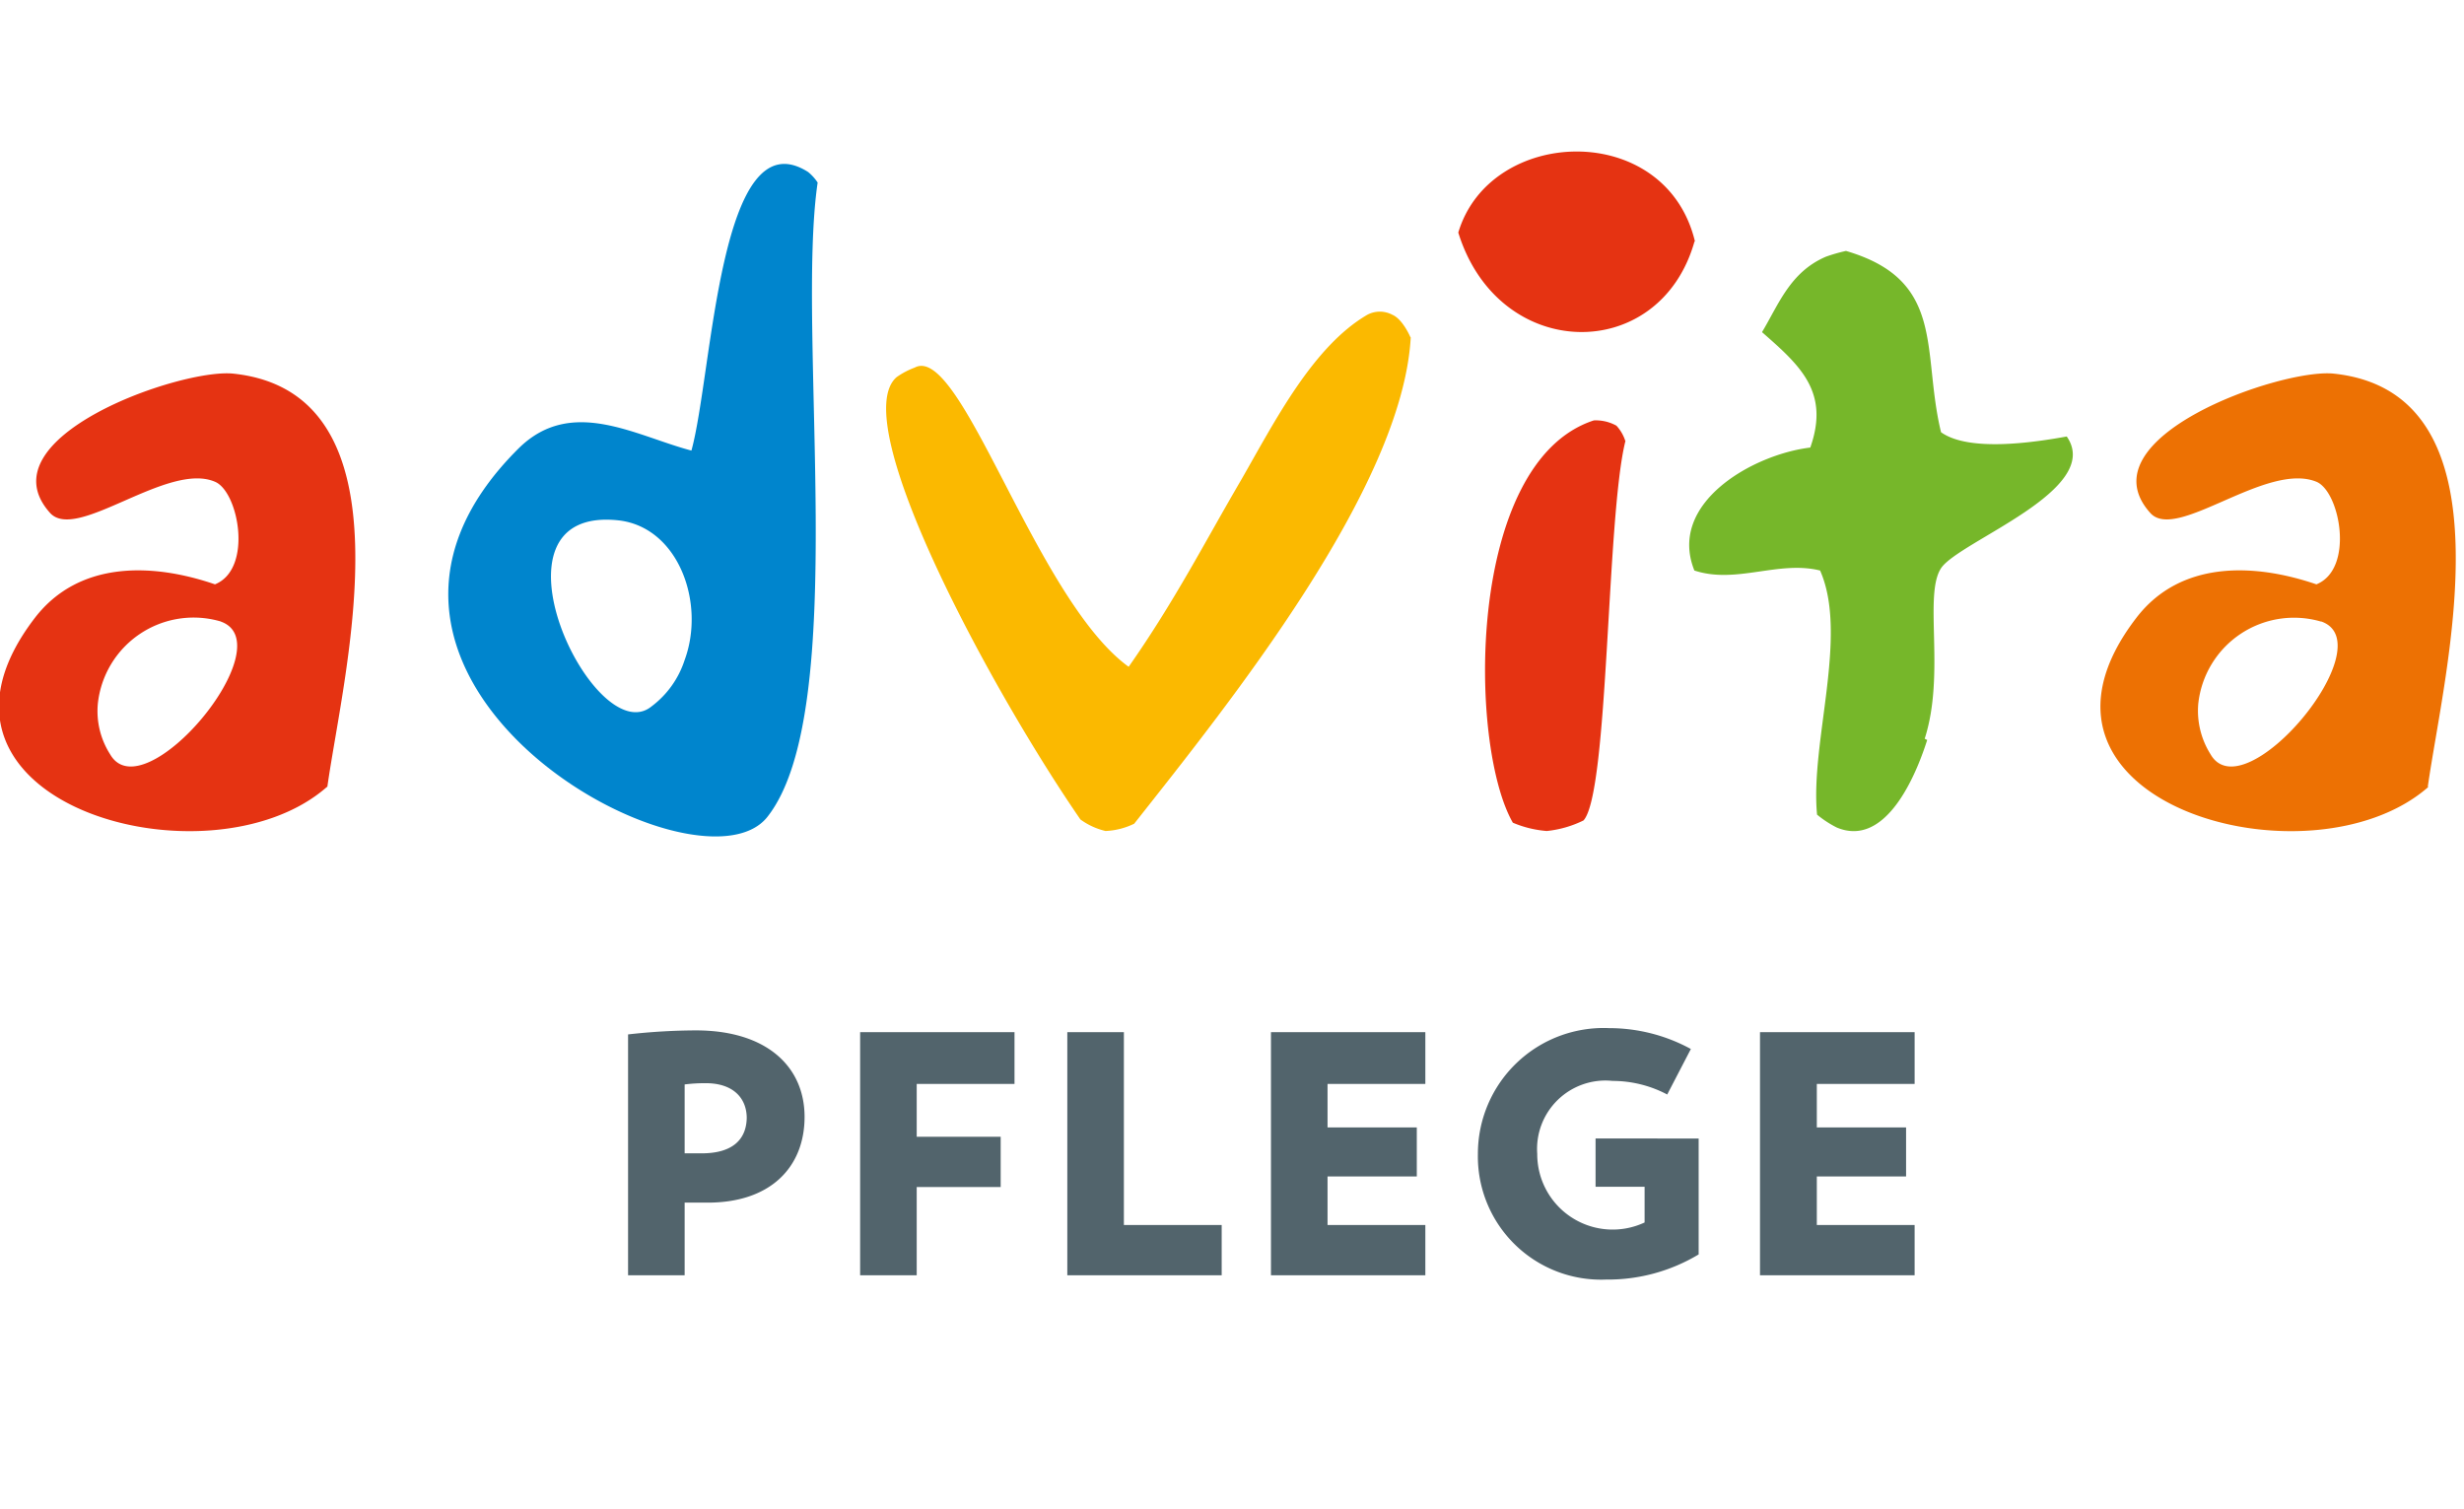 <svg id="Capa_1" data-name="Capa 1" xmlns="http://www.w3.org/2000/svg" viewBox="0 0 98 60"><defs><style>.cls-1{fill:#fff;fill-rule:evenodd;}.cls-2{fill:#fbb900;}.cls-3{fill:#e53312;}.cls-4{fill:#76b72a;}.cls-5{fill:#0085cd;}.cls-6{fill:#ed7103;}.cls-7{fill:#52646c;}</style></defs><title>advita</title><path class="cls-1" d="M0,0H98V60H0Z"/><path class="cls-2" d="M56.11,13.4c-.32,6-7.26,14.62-11,19.36a2.89,2.89,0,0,1-1.14.29,2.77,2.77,0,0,1-1-.46C39.44,27.47,33.64,16.76,35.66,15a3.09,3.09,0,0,1,.72-.38c1.85-1,4.81,9.22,8.51,11.9,1.84-2.63,3-4.91,4.49-7.46,1.33-2.32,2.84-5.28,5-6.54a1.06,1.06,0,0,1,1,0c.42.18.72.9.72.9"/><path class="cls-3" d="M64.65,17.53c-.76,3-.66,14-1.67,15.1a4.3,4.3,0,0,1-1.46.42,4.33,4.33,0,0,1-1.35-.33c-1.78-3.1-1.87-14.34,3.22-16a1.69,1.69,0,0,1,.9.21,1.62,1.62,0,0,1,.36.63m2.74-7.94C66,14.5,59.6,14.42,58,9.25c1.26-4.23,8.24-4.48,9.41.34"/><path class="cls-4" d="M76.65,29.43c-.59,1.85-1.8,4.24-3.6,3.48a4.21,4.21,0,0,1-.78-.51c-.28-2.86,1.26-7.13.12-9.71-1.66-.41-3.34.55-5,0C66.31,20,69.73,18.07,72,17.8c.78-2.21-.4-3.26-1.92-4.59.67-1.12,1.12-2.39,2.54-3a6.53,6.53,0,0,1,.8-.23c4,1.17,3,4,3.78,7.21,1.12.8,3.73.4,5,.17,1.48,2.13-4.3,4.17-5,5.24s.18,4.2-.65,6.78"/><path class="cls-3" d="M13,31.3c-4.71,4.13-17.25.61-11.61-6.73,1.76-2.28,4.68-2.18,7.16-1.33,1.52-.61.94-3.69,0-4.08C6.66,18.35,3.07,21.55,2,20.41c-2.71-3,5.19-5.77,7.28-5.55,7.28.77,4.39,11.82,3.74,16.43M8.79,24.72A3.83,3.83,0,0,0,3.89,28a3.19,3.19,0,0,0,.49,2c1.34,2.32,6.94-4.38,4.4-5.28"/><path class="cls-5" d="M27.5,17.92c.85-3.09,1.1-13.33,4.64-11.08a1.87,1.87,0,0,1,.38.42c-.88,6,1.34,21-2,25.23C27.74,36,11.39,27,20.63,17.83c2.1-2.07,4.63-.5,6.87.09M24.64,20.7c-5.73-.66-1,9.26,1.28,7.39a3.74,3.74,0,0,0,1.31-1.84C28.06,24,27,21,24.64,20.7"/><path class="cls-6" d="M96.58,31.3c-4.71,4.13-17.25.61-11.61-6.73,1.75-2.28,4.67-2.18,7.16-1.33,1.52-.61.94-3.69,0-4.08-2-.81-5.55,2.39-6.6,1.25-2.71-3,5.2-5.77,7.29-5.55,7.28.77,4.39,11.82,3.74,16.43m-4.25-6.57A3.83,3.83,0,0,0,87.43,28a3.25,3.25,0,0,0,.49,2c1.34,2.32,6.93-4.38,4.41-5.28"/><path class="cls-7" d="M32,44.42c0-2-1.51-3.44-4.32-3.44a24.55,24.55,0,0,0-2.7.16v9.58h2.25V47.83c.31,0,.52,0,.84,0C30.64,47.86,32,46.42,32,44.42Zm-2.3,0c0,.93-.6,1.45-1.79,1.45l-.68,0V43.13a6.48,6.48,0,0,1,.84-.05c1.11,0,1.63.61,1.63,1.39ZM40.35,43.1V41.05H34.21v9.67h2.25V47.21H39.8v-2H36.46V43.11h3.89Zm8.24,7.62v-2H44.7V41.05H42.45v9.67Zm8.1,0v-2H52.8V46.79h3.55V44.84H52.8V43.11h3.89V41.05H50.55v9.67Zm6.77-5.44V47.2h1.95v1.42a3,3,0,0,1-4.27-2.73,2.72,2.72,0,0,1,3-2.9,4.65,4.65,0,0,1,2.17.54l.94-1.81A6.78,6.78,0,0,0,64,40.89a5,5,0,0,0-5.22,5,4.9,4.9,0,0,0,5.1,5,7,7,0,0,0,3.68-1V45.28Zm12.69,5.44v-2H72.26V46.79h3.55V44.84H72.26V43.11h3.89V41.05H70v9.67Z"/></svg>